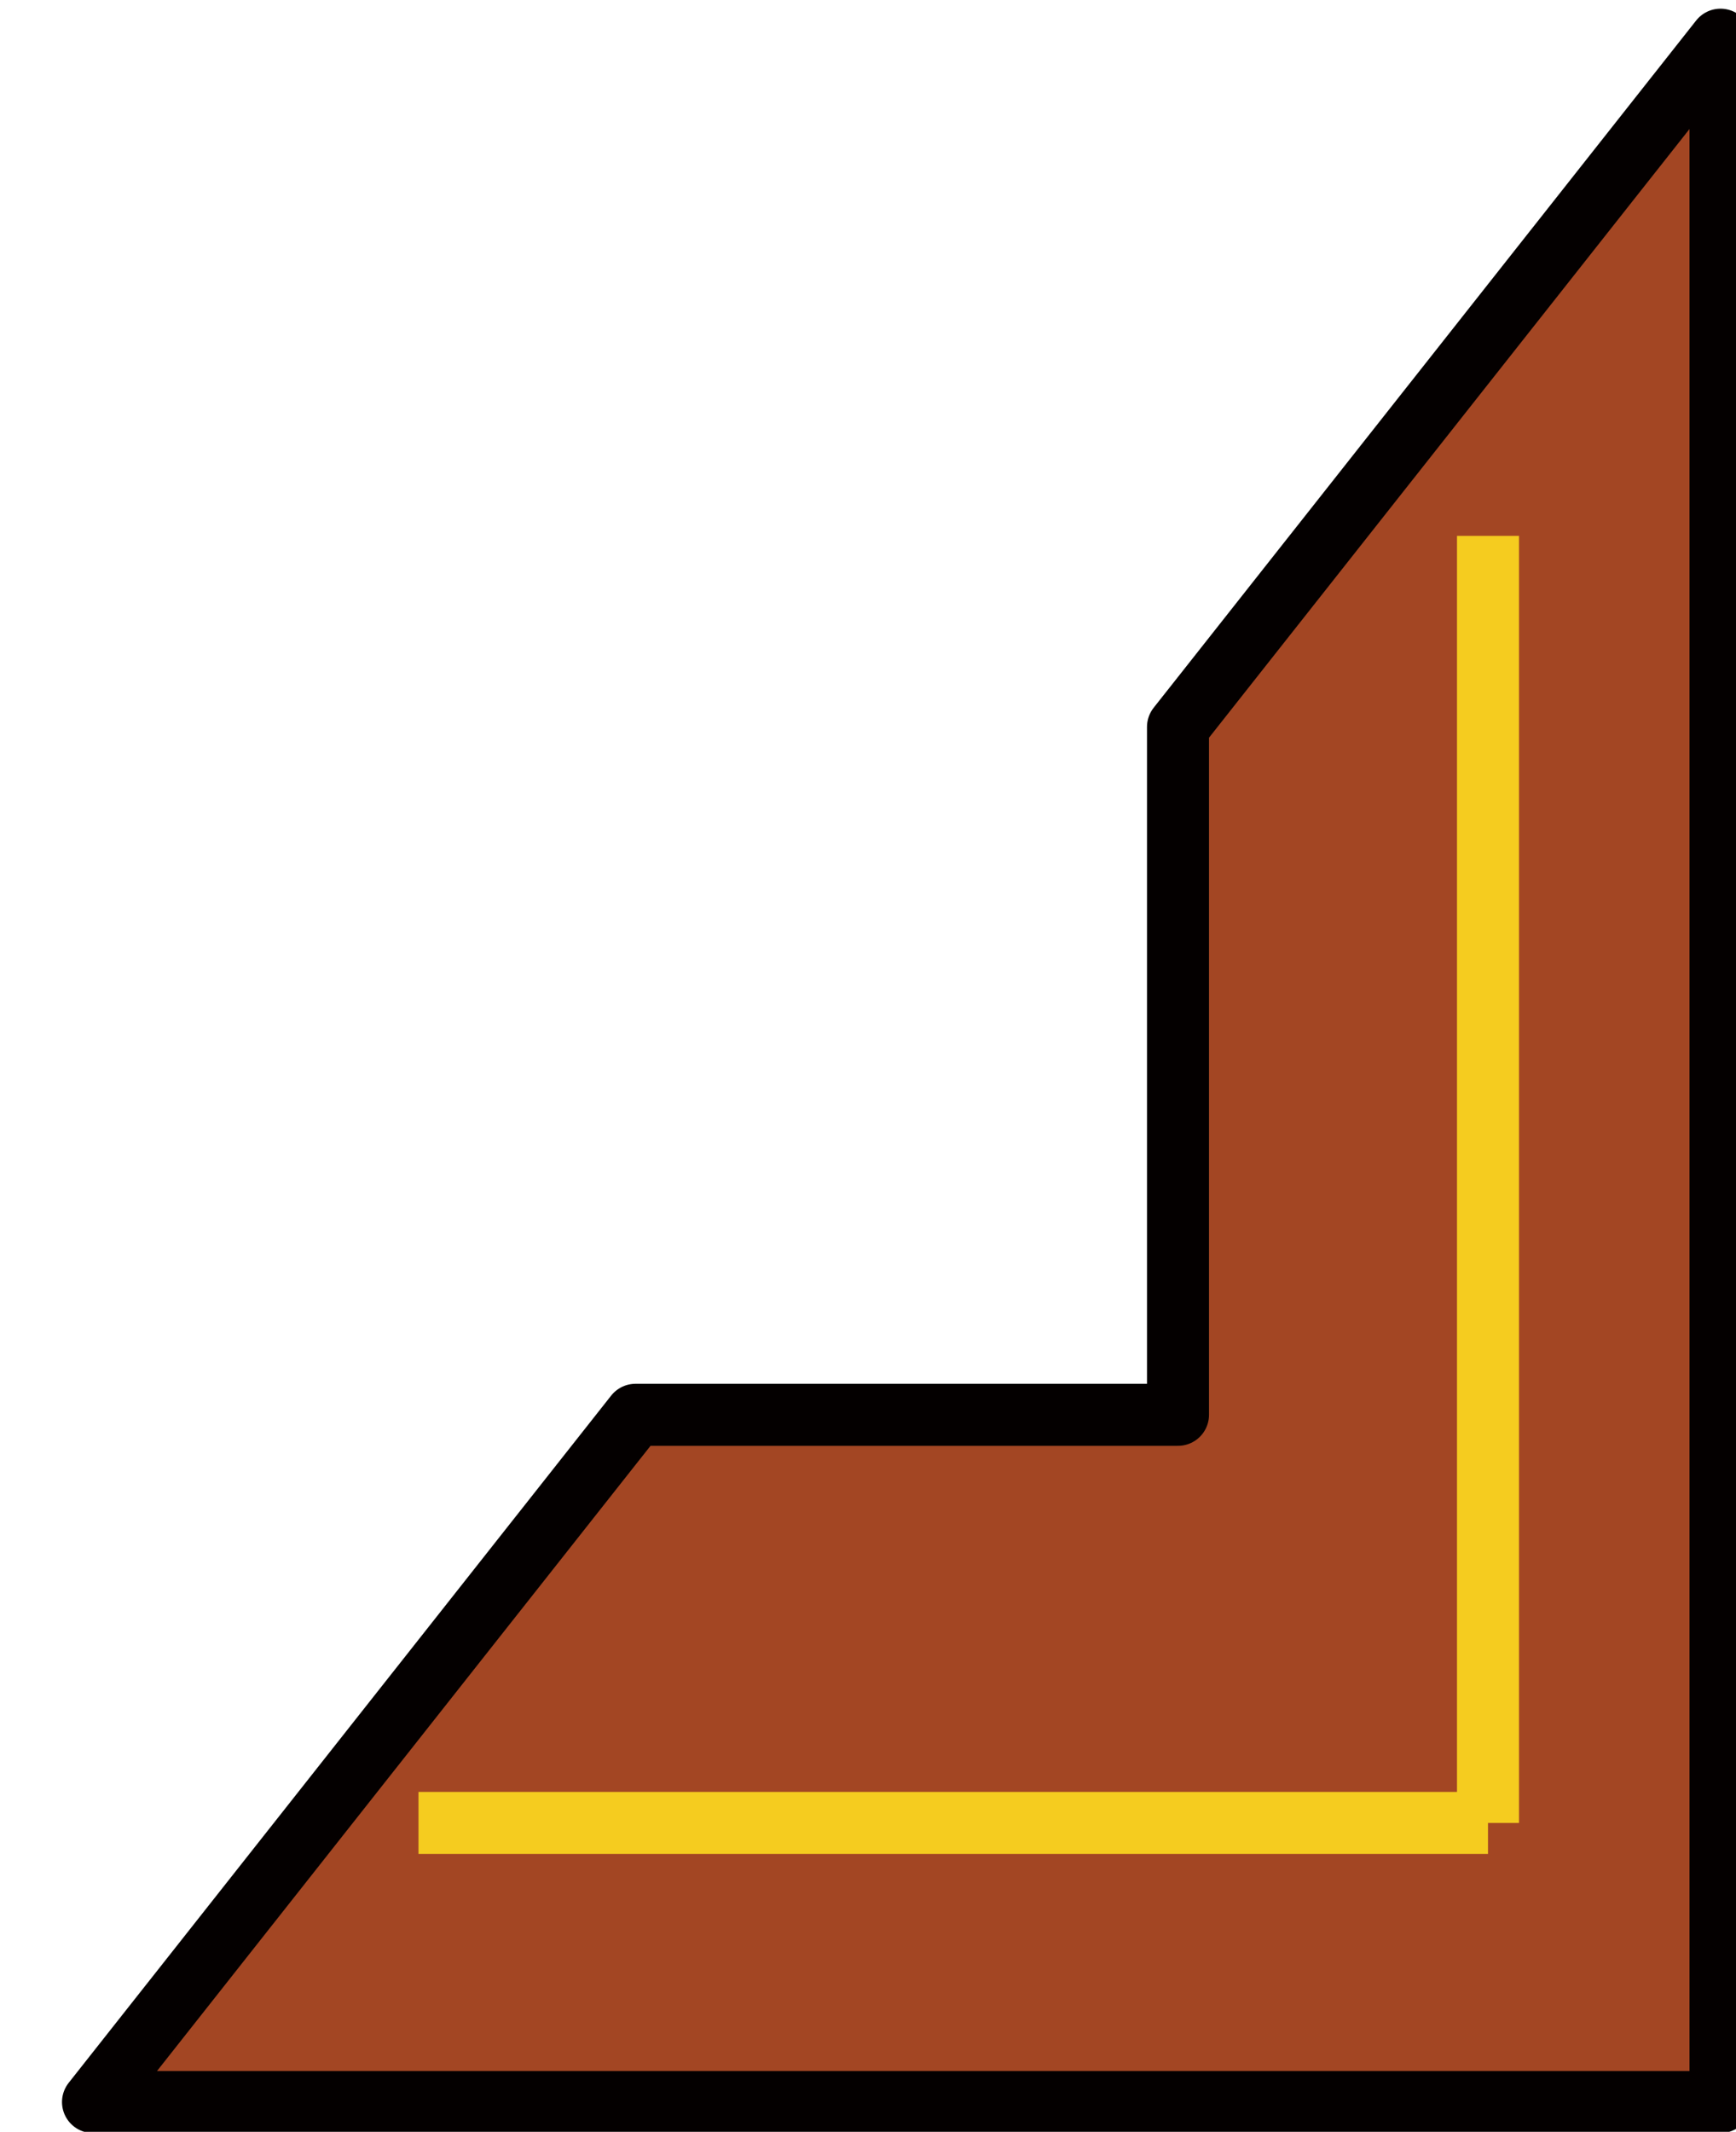 <?xml version="1.0" encoding="UTF-8"?> <svg xmlns="http://www.w3.org/2000/svg" id="レイヤー_1" data-name="レイヤー 1" viewBox="0 0 28 34.37"><defs><style>.cls-1{fill:#a34623;fill-rule:evenodd;}.cls-2,.cls-3{fill:none;stroke-linejoin:round;}.cls-2{stroke:#040000;}.cls-3{stroke:#f5cc1f;}</style></defs><title>名称未設定-3</title><polygon class="cls-1" points="27.75 33.89 1.5 33.89 10.25 22.81 19 22.81 19 11.72 27.75 0.64 27.75 33.89"></polygon><polygon class="cls-2" points="27.75 33.89 1.5 33.89 10.25 22.81 19 22.81 19 11.72 27.75 0.64 27.75 33.89"></polygon><line class="cls-3" x1="6.75" y1="29.39" x2="24" y2="29.39"></line><line class="cls-3" x1="24" y1="29.39" x2="24" y2="8.64"></line></svg> 